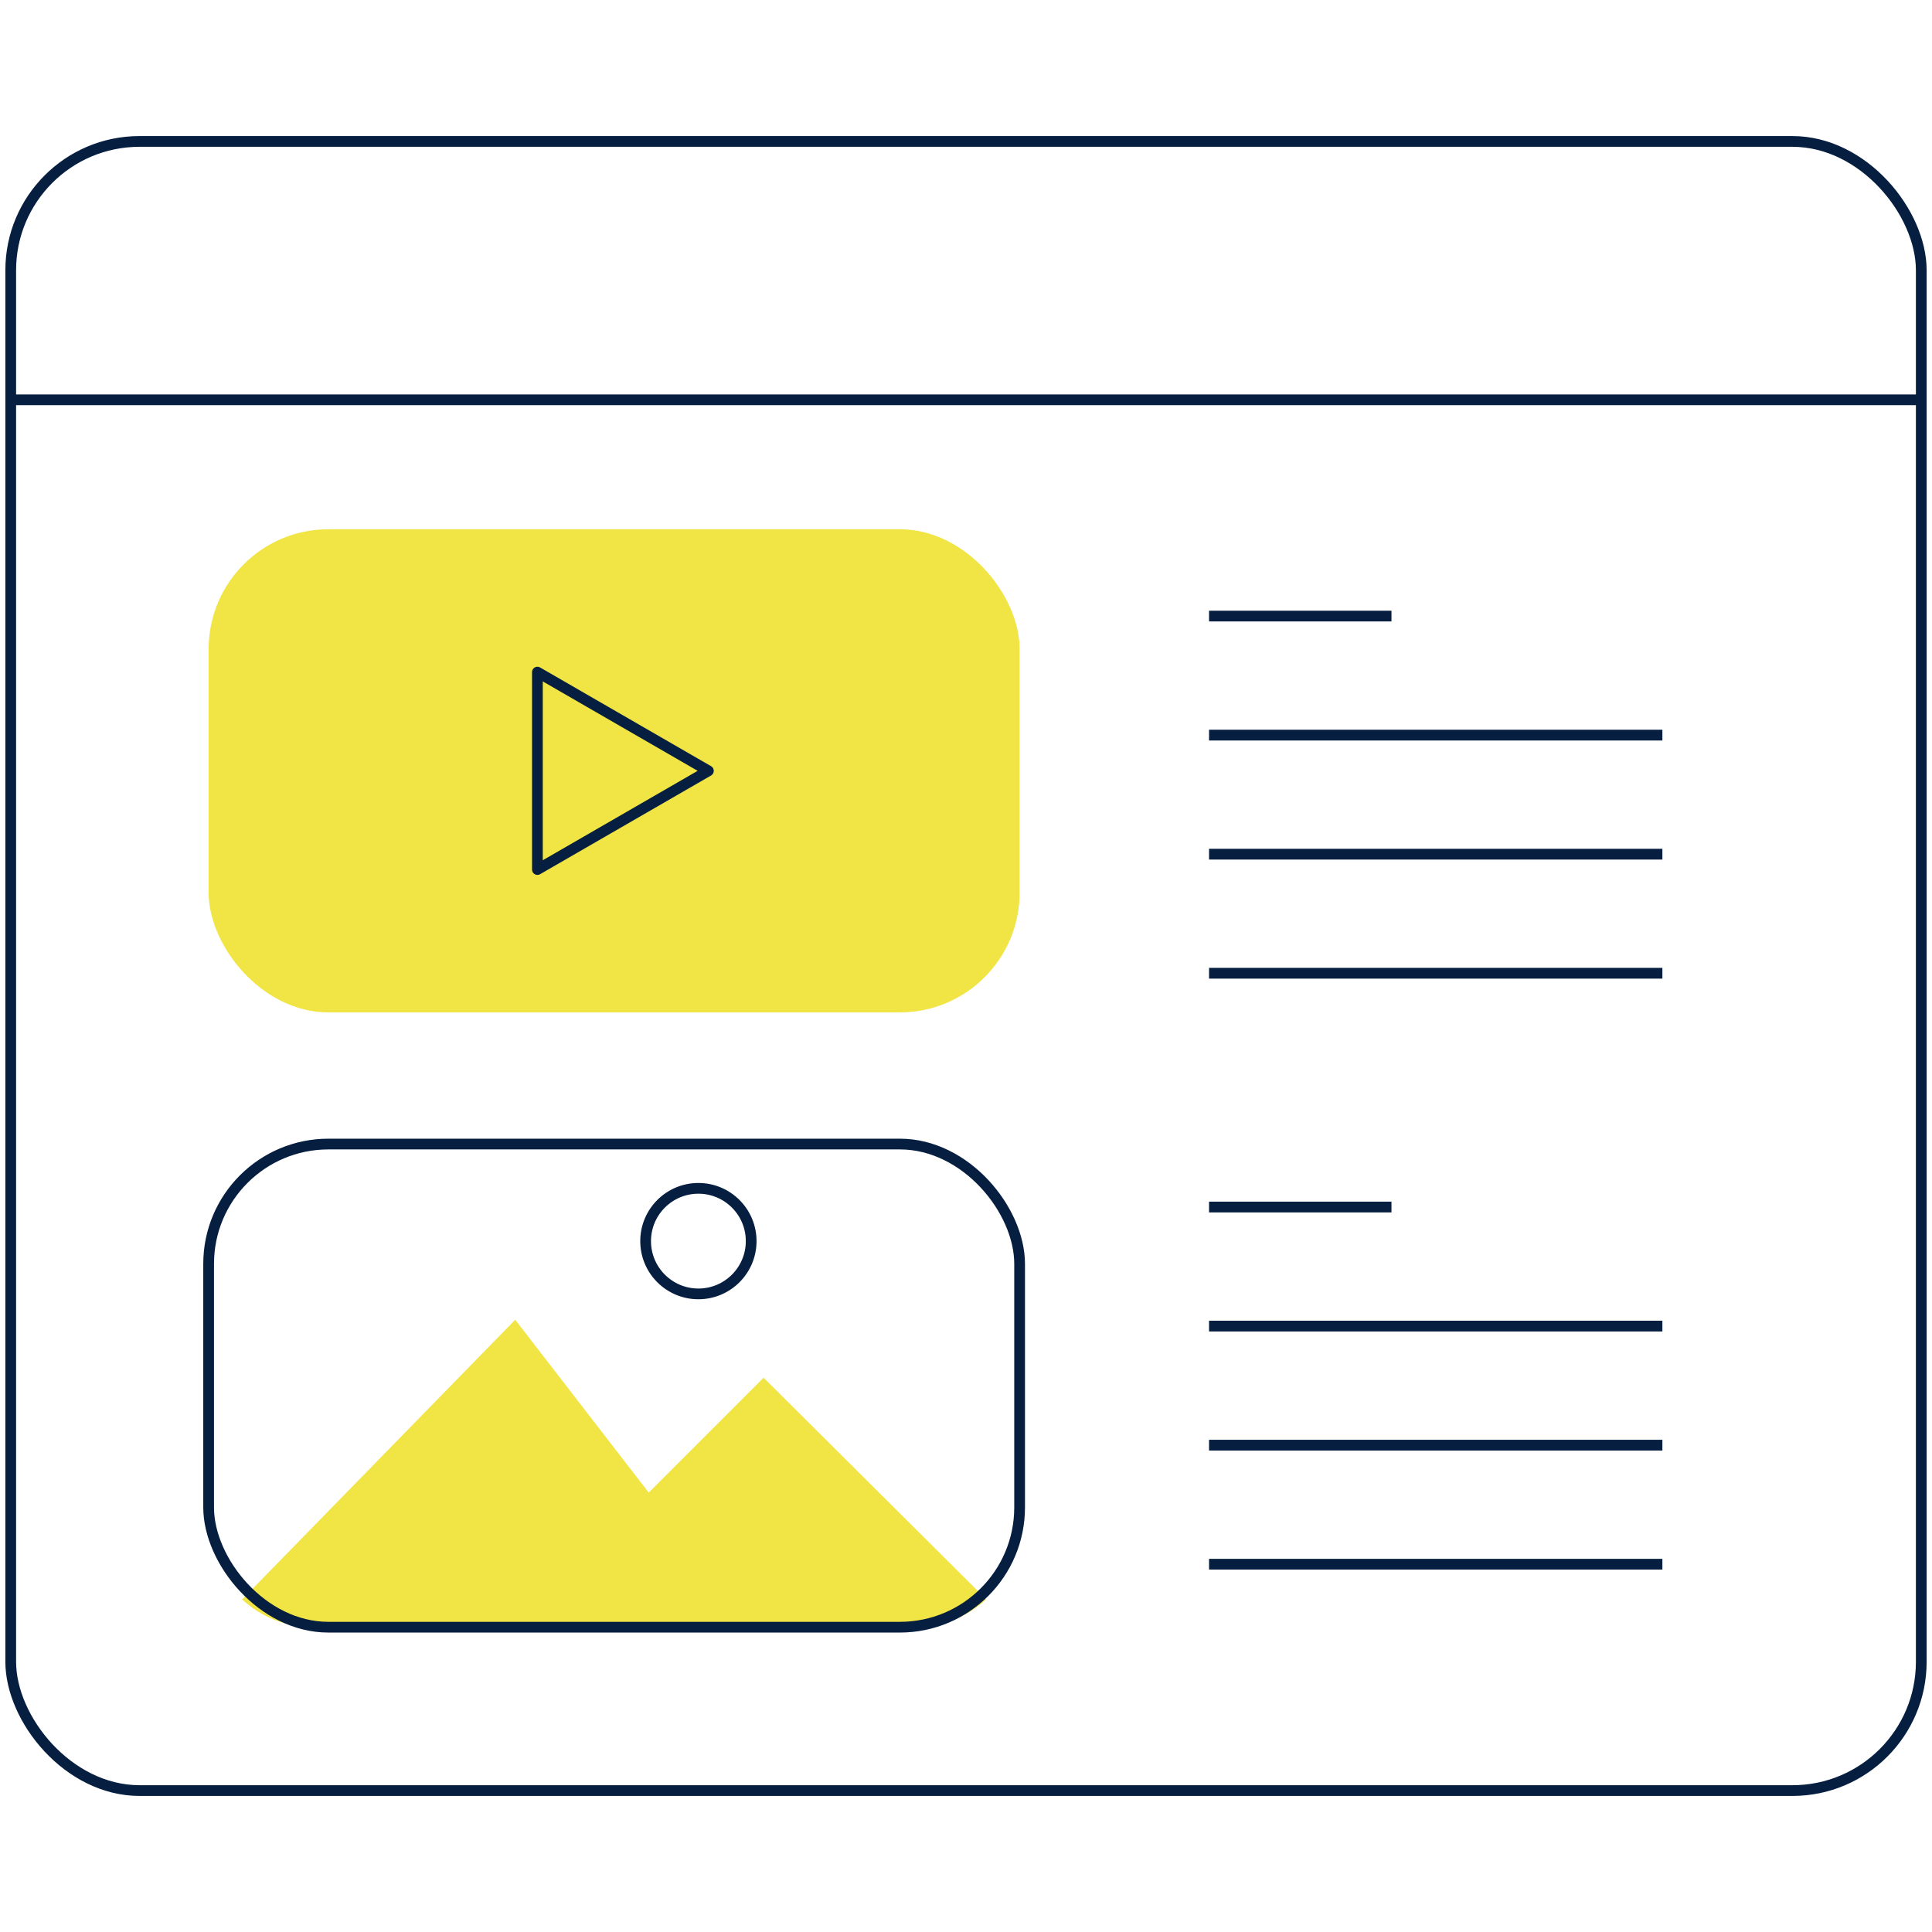 <?xml version="1.0" encoding="UTF-8"?>
<svg id="Layer_1" data-name="Layer 1" xmlns="http://www.w3.org/2000/svg" viewBox="0 0 180 180">
  <defs>
    <style>
      .cls-1, .cls-2 {
        fill: none;
        stroke: #061f40;
        stroke-linejoin: round;
      }

      .cls-2 {
        stroke-linecap: round;
      }

      .cls-3 {
        fill: #f1e445;
      }
    </style>
  </defs>
  <rect class="cls-1" x="1" y="13.177" width="178" height="153.646" rx="12" ry="12"/>
  <line class="cls-1" x1="179" y1="37.249" x2="1" y2="37.249"/>
  <g>
    <rect class="cls-3" x="19.438" y="49.31" width="75.557" height="45.013" rx="11.158" ry="11.158"/>
    <polygon class="cls-1" points="65.999 71.817 50.069 62.619 50.069 81.014 65.999 71.817"/>
  </g>
  <g>
    <g>
      <path class="cls-3" d="M71.142,128.358l-10.702,10.702-12.438-16.102-25.442,26.055c1.731,1.602,4.039,2.588,6.583,2.588h56.146c2.55,0,4.863-.991,6.595-2.599l-20.742-20.645Z"/>
      <circle class="cls-2" cx="65.068" cy="115.632" r="4.917"/>
    </g>
    <rect class="cls-1" x="19.438" y="106.589" width="75.557" height="45.013" rx="11.158" ry="11.158"/>
  </g>
  <g>
    <line class="cls-1" x1="112.644" y1="57.397" x2="129.64" y2="57.397"/>
    <line class="cls-1" x1="112.644" y1="68.489" x2="154.881" y2="68.489"/>
    <line class="cls-1" x1="112.644" y1="79.582" x2="154.881" y2="79.582"/>
    <line class="cls-1" x1="112.644" y1="90.674" x2="154.881" y2="90.674"/>
  </g>
  <g>
    <line class="cls-1" x1="112.644" y1="112.457" x2="129.64" y2="112.457"/>
    <line class="cls-1" x1="112.644" y1="123.549" x2="154.881" y2="123.549"/>
    <line class="cls-1" x1="112.644" y1="134.642" x2="154.881" y2="134.642"/>
    <line class="cls-1" x1="112.644" y1="145.734" x2="154.881" y2="145.734"/>
  </g>
</svg>